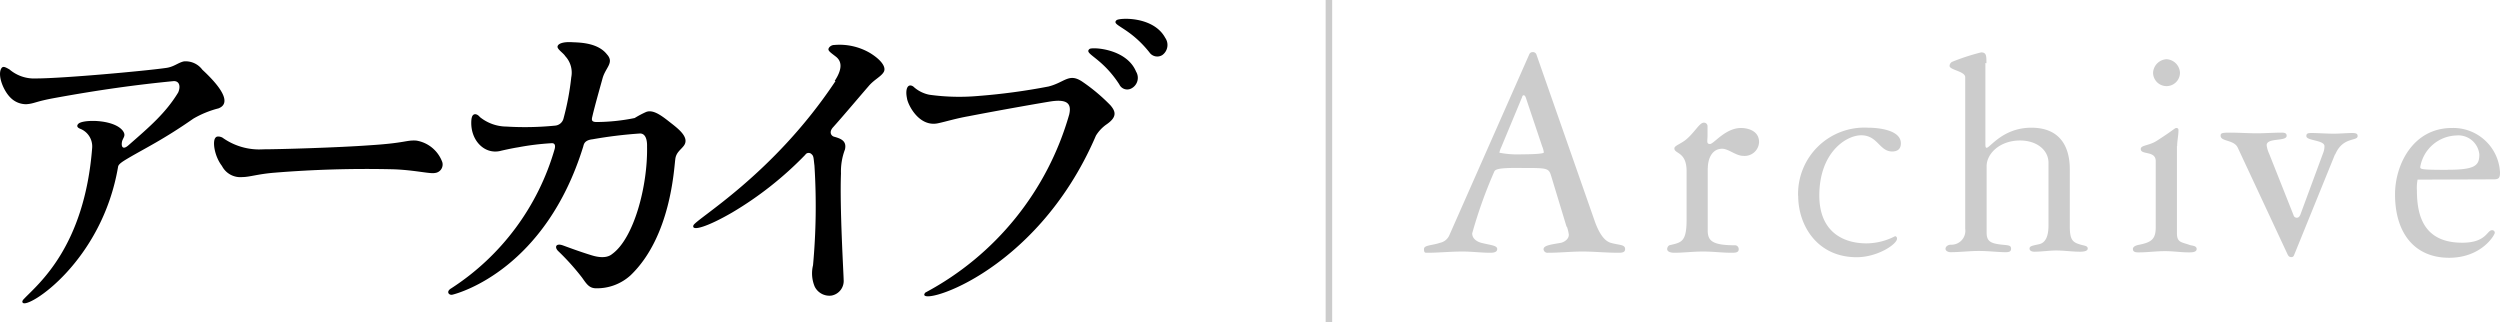 <?xml version="1.0" encoding="UTF-8" standalone="no"?>
<svg
   viewBox="0 0 263.89 34.01"
   version="1.1"
   id="svg2"
   sodipodi:docname="jbda-figsm-btn-archive.svg"
   inkscape:version="1.3.2 (091e20e, 2023-11-25, custom)"
   xmlns:inkscape="http://www.inkscape.org/namespaces/inkscape"
   xmlns:sodipodi="http://sodipodi.sourceforge.net/DTD/sodipodi-0.dtd"
   xmlns="http://www.w3.org/2000/svg"
   xmlns:svg="http://www.w3.org/2000/svg">
  <sodipodi:namedview
     id="namedview2"
     pagecolor="#ffffff"
     bordercolor="#000000"
     borderopacity="0.25"
     inkscape:showpageshadow="2"
     inkscape:pageopacity="0.0"
     inkscape:pagecheckerboard="0"
     inkscape:deskcolor="#d1d1d1"
     showgrid="false"
     inkscape:zoom="4.2176662"
     inkscape:cx="131.94501"
     inkscape:cy="16.952503"
     inkscape:window-width="1920"
     inkscape:window-height="1009"
     inkscape:window-x="-8"
     inkscape:window-y="-8"
     inkscape:window-maximized="1"
     inkscape:current-layer="レイヤー_1" />
  <defs
     id="defs1">
    <style
       id="style1">.cls-1{fill:#fff;}</style>
  </defs>
  <g
     id="レイヤー_1"
     data-name="レイヤー 1">
    <path
       class="cls-1"
       d="M139.93,34h.69V0h-.69V34ZM165.4,23.94a4.14,4.14,0,0,1,.2.83c0,.56-.63.82-.83.86-1.18.2-1.84.29-1.84.69a.41.41,0,0,0,.46.36c1.28,0,2.44-.13,3.66-.13s2.41.13,3.83.13c.39,0,.66-.06.66-.39,0-.5-.63-.4-1.52-.66-.43-.13-1.09-.56-1.72-2.38L162.17,5.73a.4.4,0,0,0-.4-.23.38.38,0,0,0-.33.2L153,24.8a1.37,1.37,0,0,1-1,.83c-.83.29-1.69.23-1.69.66s.14.39.4.39c1.12,0,2.41-.13,3.66-.13,1,0,2,.13,2.91.13.23,0,.76,0,.76-.39s-.66-.4-1.69-.66c-.26-.07-.95-.33-.95-1a48.69,48.69,0,0,1,2.34-6.54c.13-.26.66-.39,2.9-.36,2.71,0,2.84,0,3.1.86l1.62,5.34Zm-4.72-13.72c0-.1.1-.17.17-.17s.16.13.19.2l1.75,5.21a2.29,2.29,0,0,1,.17.63c0,.2-2.11.2-2.31.2a10.06,10.06,0,0,1-2.38-.17,2.42,2.42,0,0,1,.2-.59l2.21-5.31Zm19.59,7.55c0-1,.43-2.07,1.52-2.07.66,0,1.45.75,2.21.75A1.52,1.52,0,0,0,185.68,15c0-1.22-1.22-1.49-1.91-1.49-1.65,0-2.87,1.69-3.27,1.69s-.26-.33-.26-.86v-1a.37.37,0,0,0-.4-.39c-.43,0-.89.92-1.78,1.71-.6.53-1.32.7-1.32,1,0,.6,1.29.33,1.29,2.41v5.12c0,2.4-.57,2.4-1.82,2.7a.48.48,0,0,0-.23.4c0,.33.49.39.73.39,1,0,2-.13,3.06-.13s2,.13,3,.13c.36,0,.76,0,.76-.36a.4.4,0,0,0-.43-.43c-2.44,0-2.84-.53-2.84-1.58V17.77Zm9.54,2.91c0,3.1,2,6.47,6.17,6.47,2.24,0,4.26-1.39,4.26-1.95a.24.24,0,0,0-.2-.27,6.64,6.64,0,0,1-3,.76c-2.64,0-5-1.35-5-5.05,0-4.55,2.84-6.36,4.42-6.36,1.75,0,1.92,1.71,3.27,1.71.56,0,.92-.26.92-.86,0-1.41-2.37-1.65-3.46-1.65a7,7,0,0,0-7.39,7.2Zm19.87-14c0-.79,0-1.15-.56-1.15a22.61,22.61,0,0,0-3.07,1,.5.5,0,0,0-.26.43c0,.43,1.65.56,1.65,1.19v16a1.47,1.47,0,0,1-1.52,1.68c-.3,0-.56.2-.56.43s.29.36.52.36c1,0,2-.13,3-.13s2.08.13,2.77.13c.3,0,.63,0,.63-.36s-.23-.36-.93-.43c-1.25-.13-1.65-.36-1.65-1.29v-7c0-1.32,1.39-2.71,3.53-2.71,1.75,0,3,1,3,2.35v6.6c0,1.08-.26,1.84-1,2s-1,.2-1,.46.3.33.49.33c.76,0,1.62-.13,2.31-.13.86,0,1.69.13,2.54.13.37,0,.83-.06.8-.36s-.4-.26-.89-.43c-.73-.23-1-.53-1-1.88V17.94c0-1-.07-4.46-4.06-4.46-3,0-4.36,2.12-4.72,2.12-.13,0-.13-.23-.13-.43V6.65Zm20.13,8.75c0-.56.14-1.12.14-1.68,0-.2-.1-.24-.24-.24s-.36.27-2,1.32c-.85.57-1.74.47-1.74.9,0,.66,1.58.13,1.58,1.28V24c0,1.29-.5,1.59-1.82,1.85-.49.1-.59.3-.59.43,0,.36.36.36.63.36.92,0,1.81-.13,2.74-.13s1.68.13,2.54.13c.29,0,.82,0,.82-.36s-.49-.33-.76-.43c-.82-.3-1.32-.23-1.32-1.22V15.4Zm-1.12-9.18a1.51,1.51,0,0,0-1.42,1.42,1.42,1.42,0,0,0,2.84,0,1.5,1.5,0,0,0-1.42-1.42Zm17.8,10.07c.79-1.91,2.37-1.39,2.37-1.95,0-.23-.1-.33-.59-.33s-1.32.07-1.92.07c-.79,0-1.71-.07-2.34-.07-.46,0-.56.07-.56.33,0,.5,1.91.4,1.91,1.06a1.87,1.87,0,0,1-.09.59l-2.45,6.63c-.06.14-.16.33-.36.33a.34.34,0,0,1-.36-.26l-2.58-6.5a2.92,2.92,0,0,1-.26-.89c0-.83,2.11-.36,2.11-1,0-.16-.06-.33-.49-.33-.89,0-1.79.07-2.68.07s-1.88-.07-2.8-.07-1,.07-1,.33c0,.63,1.42.4,1.81,1.26l5.22,11.18c.1.23.2.37.43.37s.26-.14.33-.3l4.29-10.56Zm16.74,2.61c.56,0,.66-.17.66-.76a4.94,4.94,0,0,0-5.08-4.66c-4.1,0-6,3.87-6,7,0,4.12,2.08,6.7,5.71,6.7,3.43,0,4.82-2.41,4.82-2.64a.27.27,0,0,0-.3-.27c-.53,0-.59,1.32-3.13,1.32-4,0-4.79-2.74-4.79-5.51a4.67,4.67,0,0,1,.07-1.15Zm-4.89-1c-2.8,0-2.87-.07-2.87-.3a4,4,0,0,1,3.8-3.33,2.23,2.23,0,0,1,2.44,2c0,1.19-.46,1.62-3.37,1.62Z"
       id="path1"
       style="fill:#cccccc" />
    <path
       d="M1,7.33C.56,7.08.31,6.94.14,7.22c-.43.71.21,2.37,1,3.12A2.31,2.31,0,0,0,2.79,11c.89-.07.89-.28,3.05-.67,4.68-.85,8.5-1.38,12.51-1.77.64,0,.71.63.46,1.2-1.31,2.16-3,3.61-5.28,5.6-.53.46-.78.18-.64-.46.14-.43.43-.6.07-1.1-.88-1.13-3.68-1.2-4.5-.85-.21.07-.56.42,0,.64a2,2,0,0,1,1.27,2C8.92,26.11,4,30,2.55,31.53c-.22.21-.22.35-.15.42.5.71,8.37-4.29,10.07-14.38.07-.29.56-.57,1.09-.89,1.81-1.06,3.76-2,6.84-4.15a10.31,10.31,0,0,1,2.66-1.09c1.21-.46.71-1.85-1.7-4.08a2.2,2.2,0,0,0-1.95-.88c-.64.14-1.06.6-1.95.7-2.27.32-10.88,1.1-13.64,1.1A4,4,0,0,1,1,7.33Zm45.67,9.74a3.52,3.52,0,0,0-2.72-2.23c-1.07-.07-1.1.25-4.86.49-3.4.25-9.6.43-11.27.43a6.68,6.68,0,0,1-4.35-1.24c-.22-.11-.57-.18-.71,0-.36.35-.14,1.95.67,3a2.18,2.18,0,0,0,2.16,1.17c.75,0,1.63-.32,3.37-.46a119.83,119.83,0,0,1,12.58-.36c2.23.08,3.86.5,4.36.39a.9.9,0,0,0,.77-1.2Zm3.11-4.61c-.29,2.16,1.24,3.87,3,3.48.32-.08,1.27-.29,1.91-.39a27.42,27.42,0,0,1,3.47-.43c.54-.07.43.43.39.6A26.09,26.09,0,0,1,47.64,30.43c-.61.35-.25.78.14.67.85-.21,9.81-2.8,13.78-15.62.07-.25.11-.68,1-.78a47,47,0,0,1,5-.61c.82,0,.74,1.31.74,1.39.08,4.14-1.38,9.67-3.68,11.33-.18.15-.74.57-2.13.15s-2.9-1-3.11-1.07c-.75-.25-.86.25-.43.64a25.21,25.21,0,0,1,2.48,2.76c.46.64.74,1.14,1.49,1.14a5.25,5.25,0,0,0,3.65-1.38c4.25-4.08,4.57-11.27,4.71-12.23.07-.71.57-1,.89-1.42.71-.92-.71-1.91-1.56-2.58s-1.7-1.28-2.41-1a10.33,10.33,0,0,0-1.21.64,20.64,20.64,0,0,1-4,.42c-.56,0-.56-.21-.46-.6.25-1.1.92-3.44,1.07-4,.32-1.17,1.27-1.66.46-2.55-.92-1.17-2.7-1.24-3.58-1.27-1.1-.08-1.6.17-1.63.46s.64.7.81,1a2.55,2.55,0,0,1,.64,2.24,27.79,27.79,0,0,1-.81,4.32,1,1,0,0,1-.89.78,32.15,32.15,0,0,1-5.14.1,4.52,4.52,0,0,1-2.8-1c-.35-.43-.81-.43-.88.17Zm38.41-3.9c-6.59,9.93-14.79,14.58-15,15.24s1.56.11,4.13-1.39A36.81,36.81,0,0,0,85,16.34a.42.42,0,0,1,.66-.07c.24.2.21.41.31,1.21A68.22,68.22,0,0,1,85.82,28,3.61,3.61,0,0,0,86,30.26a1.73,1.73,0,0,0,1.77.94,1.57,1.57,0,0,0,1.28-1.7c0-.56-.42-7.47-.28-11.19a6.54,6.54,0,0,1,.42-2.53c.21-.9-.42-1.15-1.15-1.35-.27-.07-.59-.46-.1-1,1-1.11,2.64-3.06,3.75-4.34.59-.7,1.32-1,1.6-1.5s-.28-1.28-1.46-2a6.37,6.37,0,0,0-3.79-.84c-.27,0-.55.21-.59.42s.28.42.77.8.87,1.07-.11,2.57Zm31.73-1c-1-2.43-4.58-2.6-4.9-2.4-.69.53,1.25.84,3.13,3.75a.92.92,0,0,0,1.28.42,1.26,1.26,0,0,0,.49-1.77ZM123,4c-1.25-2.32-4.86-2.12-5.14-1.87-.62.55,1.32.69,3.47,3.4a1,1,0,0,0,1.36.28A1.31,1.31,0,0,0,123,4ZM98.1,10a3.46,3.46,0,0,1-1.7-.87c-.59-.38-.87.28-.66,1.25C95.81,11,97,13.49,99.07,13c.83-.18,1.81-.49,3.16-.73,3.61-.7,8-1.46,8.72-1.57,1.84-.27,2.15.35,1.91,1.39A30.89,30.89,0,0,1,97.68,30.88c-1.49,1.67,11.56-1.56,18-16.56a4,4,0,0,1,1.15-1.21c1.15-.8.9-1.39.38-2a19.24,19.24,0,0,0-2.88-2.43c-1.49-1.05-1.88,0-3.65.45a65.86,65.86,0,0,1-7.43,1A22.83,22.83,0,0,1,98.1,10Z"
       id="path2" />
  </g>
</svg>
